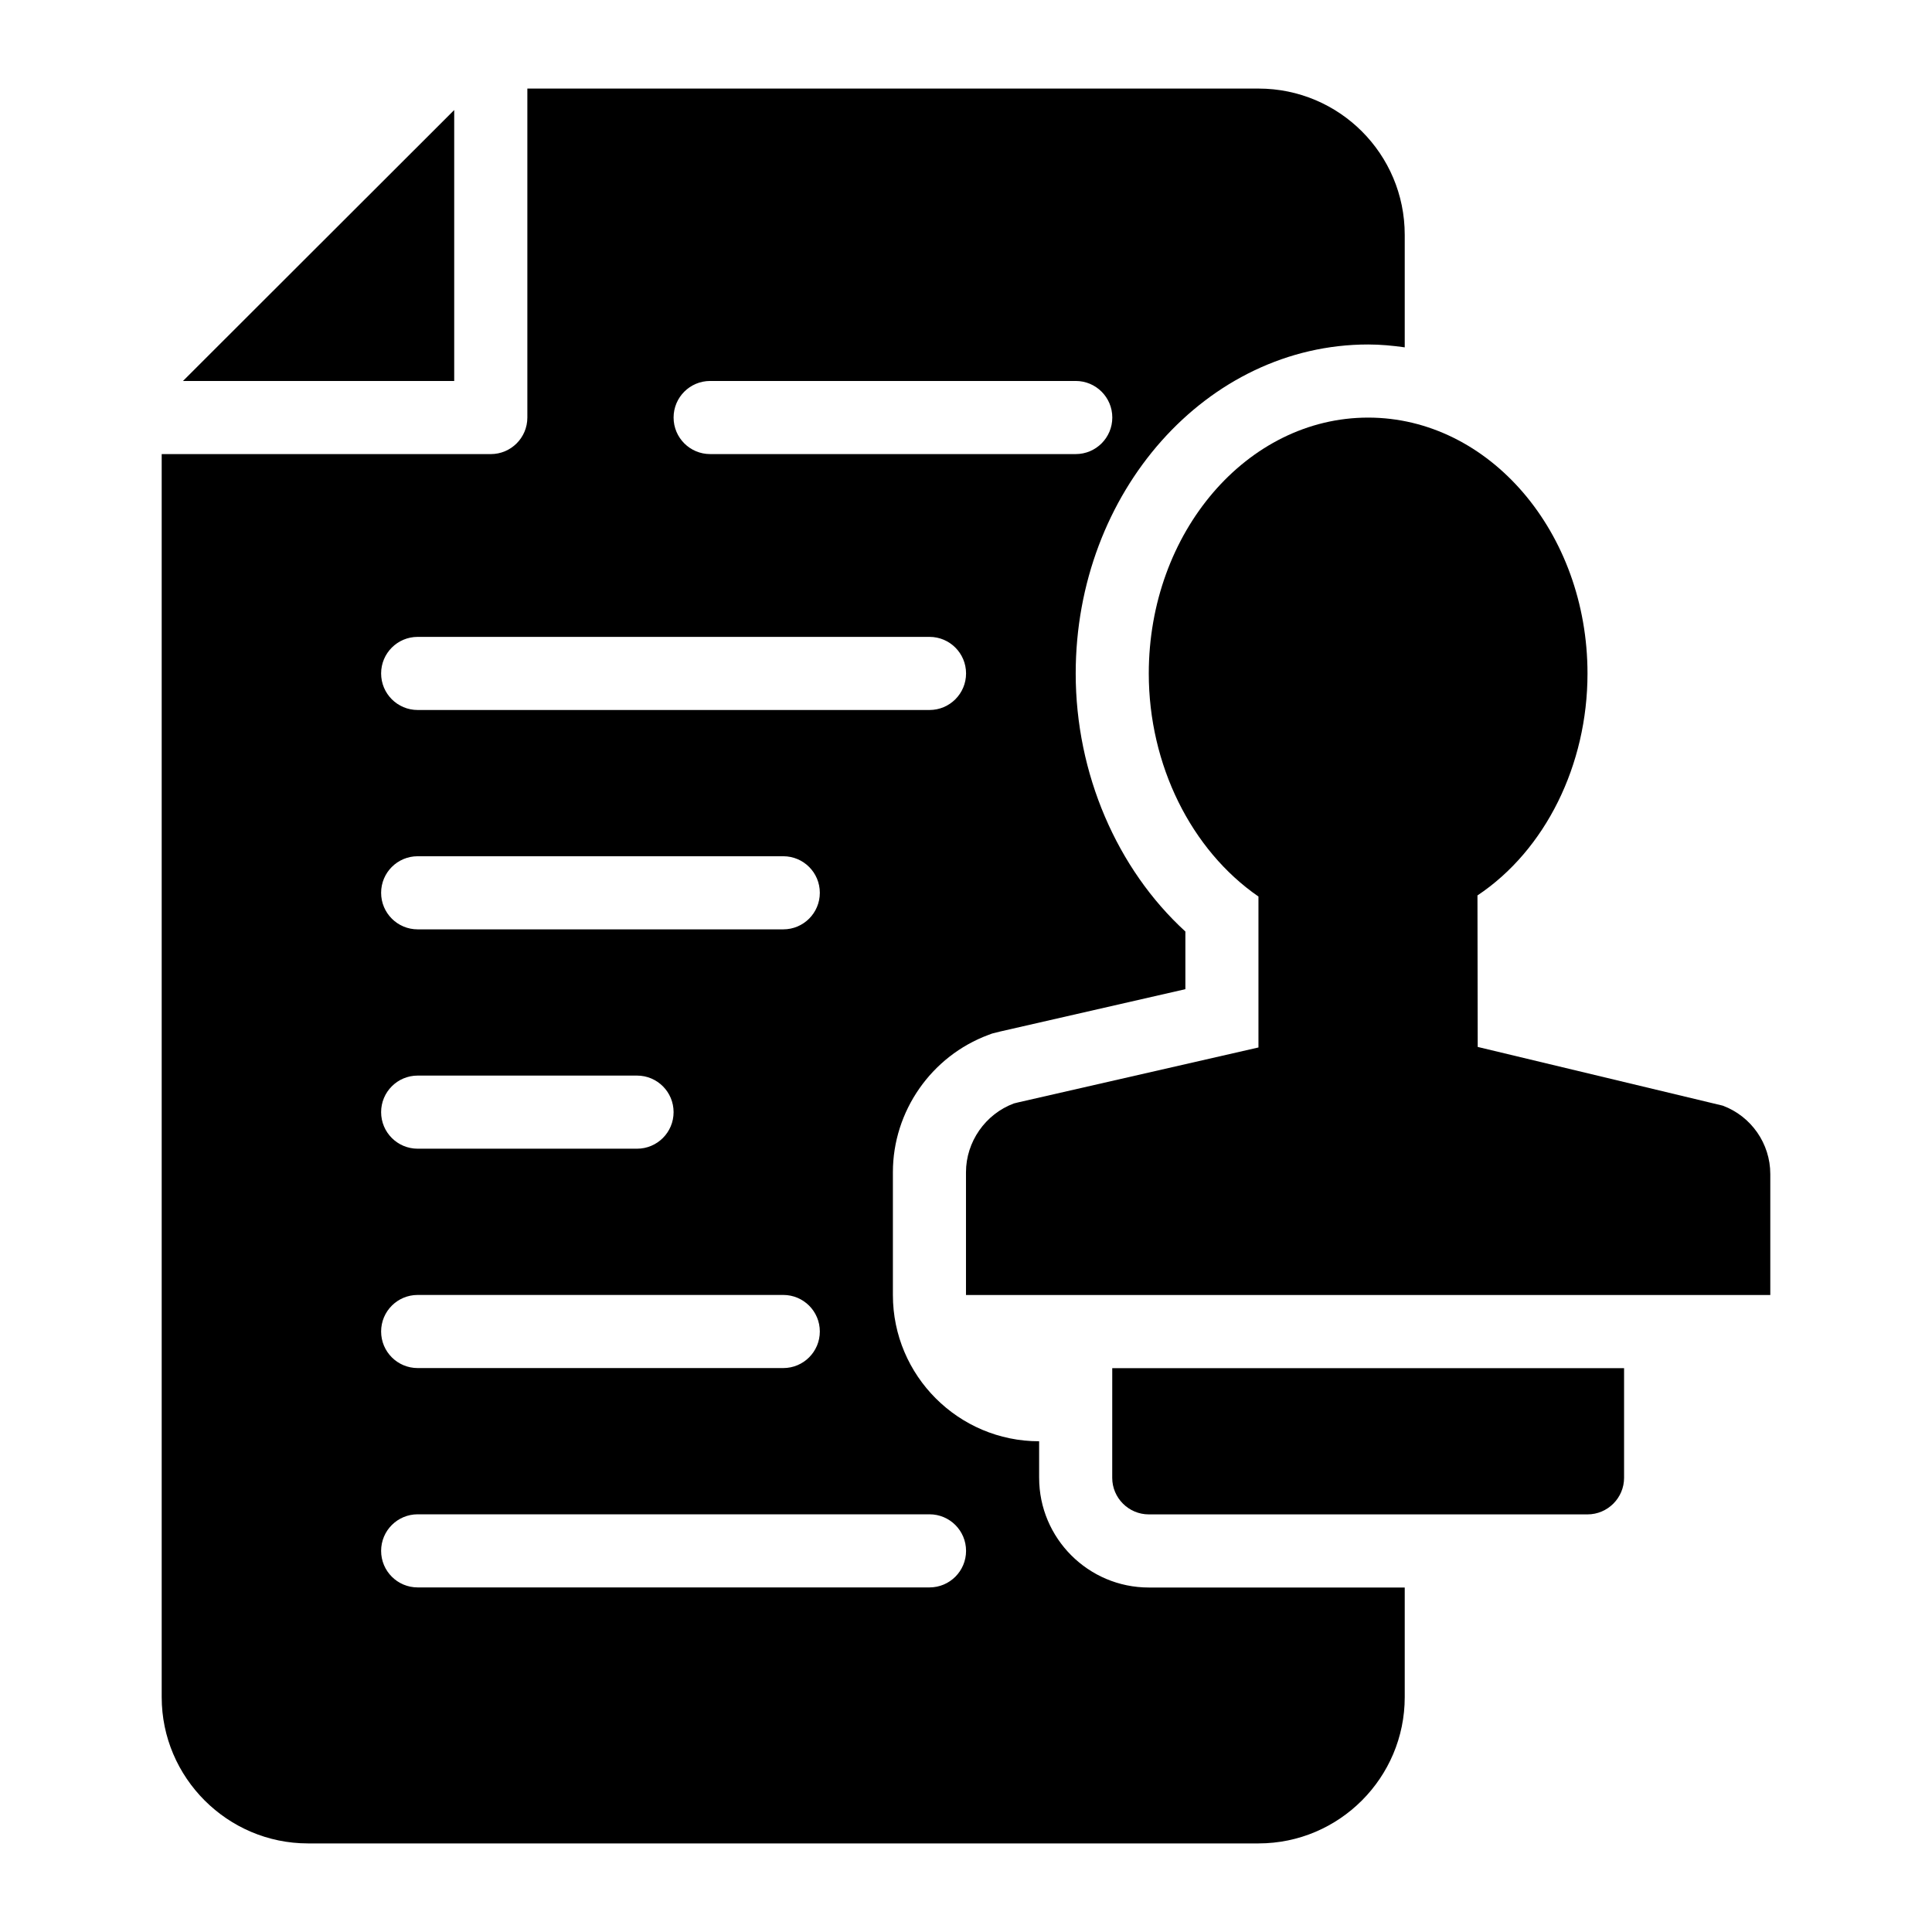 <?xml version="1.0" encoding="UTF-8"?>
<!-- Uploaded to: SVG Repo, www.svgrepo.com, Generator: SVG Repo Mixer Tools -->
<svg fill="#000000" width="800px" height="800px" version="1.1" viewBox="144 144 512 512" xmlns="http://www.w3.org/2000/svg">
 <g>
  <path d="m419.38 535.64v-9.688c-21.367 0-38.754-17.383-38.754-38.754v-32.559c0-16.133 10.176-30.75 25.32-36.379l0.988-0.367 2.191-0.547 49.012-11.203v-15.281c-18.137-16.594-29.066-41.867-29.066-68.371 0-48.082 34.77-87.199 77.508-87.199 3.289 0 6.508 0.309 9.688 0.758v-29.824c0-21.41-17.344-38.754-38.754-38.754h-193.76v87.18c0 5.356-4.34 9.688-9.688 9.688h-87.215v329.43c0 21.316 17.438 38.754 38.754 38.754h251.91c21.41 0 38.754-17.438 38.754-38.754v-29.062h-67.82c-16.027 0-29.066-13.039-29.066-29.066zm-87.184-290.68h96.887c5.352 0 9.688 4.332 9.688 9.688 0 5.356-4.34 9.688-9.688 9.688h-96.887c-5.352 0-9.688-4.332-9.688-9.688 0-5.356 4.34-9.688 9.688-9.688zm-77.508 67.82h135.64c5.352 0 9.688 4.332 9.688 9.688 0 5.356-4.34 9.688-9.688 9.688h-135.64c-5.352 0-9.688-4.332-9.688-9.688 0-5.356 4.336-9.688 9.688-9.688zm0 58.133h96.887c5.352 0 9.688 4.332 9.688 9.688s-4.34 9.688-9.688 9.688h-96.887c-5.352 0-9.688-4.332-9.688-9.688s4.336-9.688 9.688-9.688zm0 58.129h58.133c5.352 0 9.688 4.332 9.688 9.688s-4.34 9.688-9.688 9.688h-58.133c-5.352 0-9.688-4.332-9.688-9.688 0-5.352 4.336-9.688 9.688-9.688zm0 58.133h96.887c5.352 0 9.688 4.332 9.688 9.688 0 5.356-4.34 9.688-9.688 9.688h-96.887c-5.352 0-9.688-4.332-9.688-9.688 0-5.356 4.336-9.688 9.688-9.688zm135.64 77.508h-135.64c-5.352 0-9.688-4.332-9.688-9.688s4.34-9.688 9.688-9.688h135.64c5.352 0 9.688 4.332 9.688 9.688s-4.336 9.688-9.688 9.688z"/>
  <path d="m264.37 173.16-71.879 71.801h71.879z"/>
  <path d="m438.75 535.64c0 5.328 4.359 9.688 9.688 9.688h116.27c5.328 0 9.688-4.359 9.688-9.688v-29.066h-135.64z"/>
  <path d="m600.55 437.01-64.941-15.562-0.066-40.148c18.016-12.016 29.16-34.59 29.16-58.812 0-37.398-26.062-67.82-58.133-67.82-32.07 0-58.133 30.422-58.133 67.82 0 24.223 11.238 46.797 29.066 59.102v40l-63.656 14.547-1.164 0.289c-7.555 2.812-12.688 10.176-12.688 18.219v32.551h213.15v-32.07c0-8.039-5.039-15.305-12.594-18.113z"/>
 </g>
</svg>